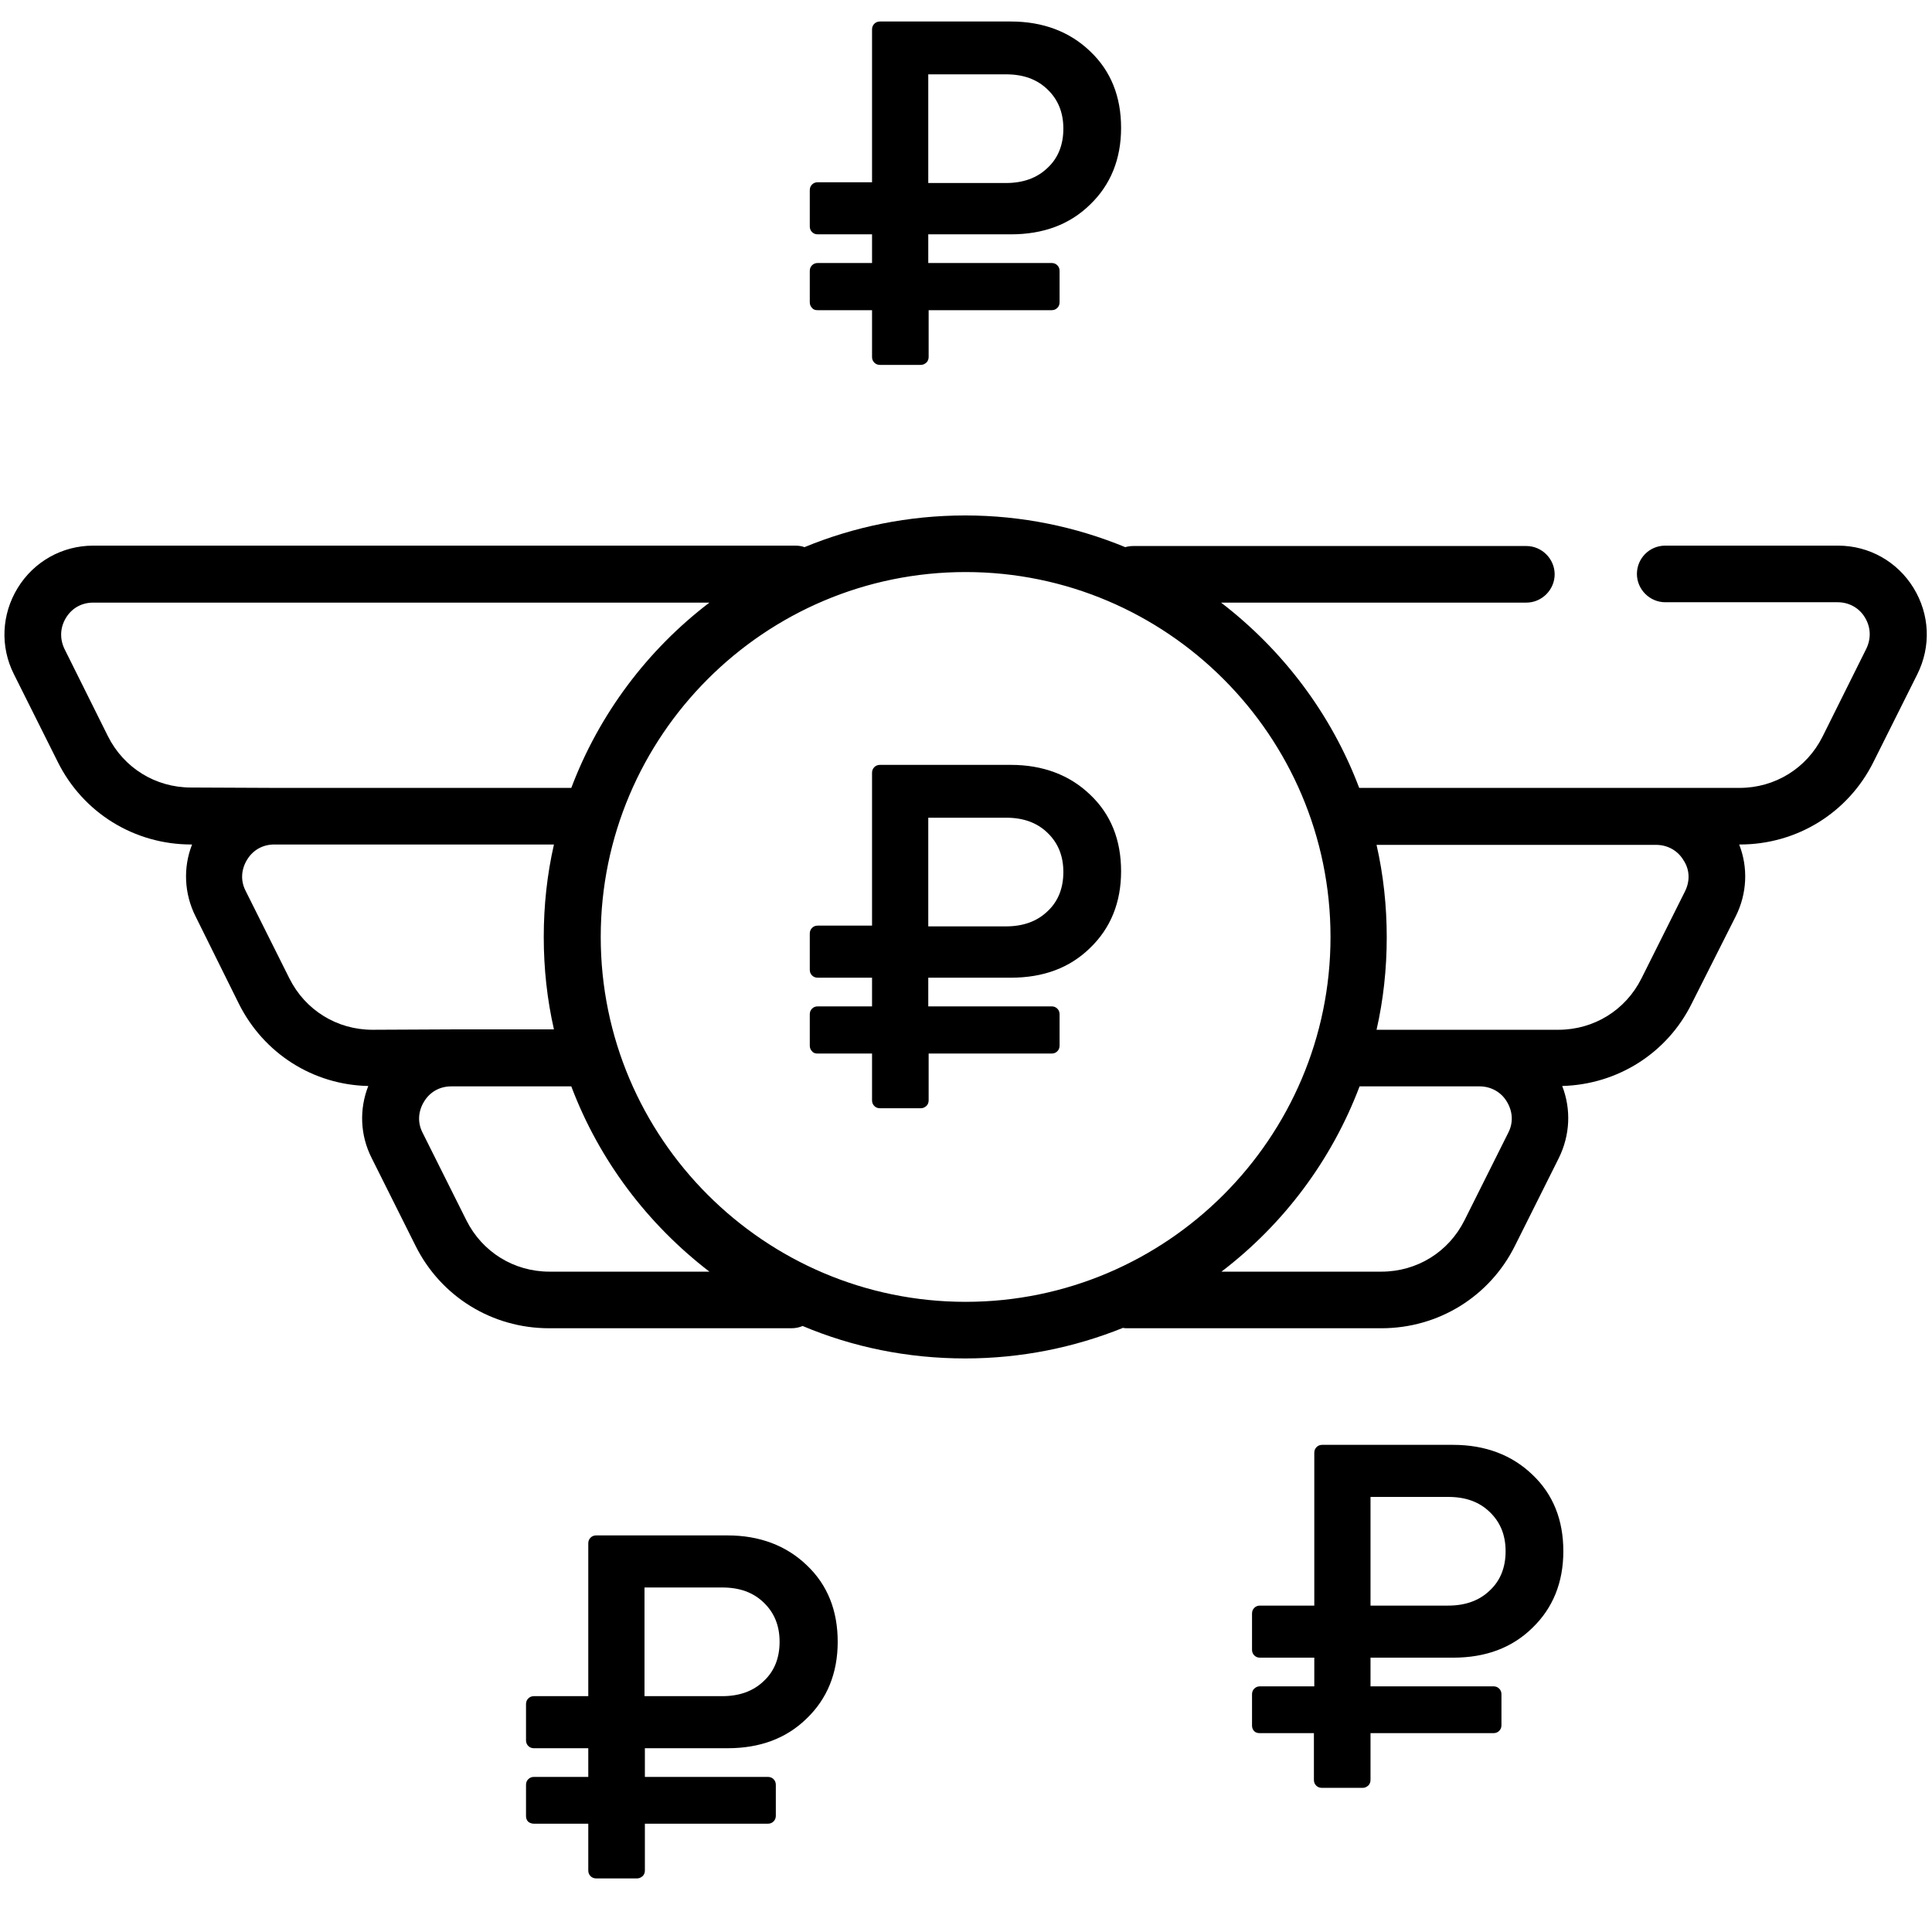 <?xml version="1.0" encoding="utf-8"?>
<!-- Generator: Adobe Illustrator 19.0.0, SVG Export Plug-In . SVG Version: 6.00 Build 0)  -->
<svg version="1.1" id="Capa_1" xmlns="http://www.w3.org/2000/svg" xmlns:xlink="http://www.w3.org/1999/xlink" x="0px" y="0px"
	 viewBox="181 -181 512 512" style="enable-background:new 181 -181 512 512;" xml:space="preserve">
<g>
	<g>
		<path d="M688.1-25.2c-4.3-7-11.8-11.2-20-11.2h-45.8c-4.2,0-7.5,3.4-7.5,7.5s3.4,7.5,7.5,7.5H668c3,0,5.7,1.5,7.2,4
			c1.6,2.6,1.7,5.6,0.4,8.3L664,14.2c-4.2,8.4-12.6,13.6-22,13.6h-22.2h-78.6c-7.4-19.6-20.2-36.5-36.6-49.1h80.9
			c4.1,0,7.5-3.4,7.5-7.5s-3.4-7.5-7.5-7.5H481.4c-0.8,0-1.5,0.1-2.2,0.3c-13.1-5.4-27.4-8.4-42.4-8.4c-15.1,0-29.5,3-42.6,8.4
			c-0.8-0.3-1.6-0.4-2.5-0.4H205.7c-8.2,0-15.7,4.2-20,11.2c-4.3,7-4.7,15.6-1,22.9l11.6,23.2c6.7,13.5,20.3,21.9,35.4,21.9h0.2
			c-2.4,6.1-2.1,13,0.9,19L244.3,85c6.6,13.2,19.7,21.5,34.3,21.8c-2.4,6.1-2.2,13,0.9,19.1l11.6,23.2c6.7,13.5,20.3,21.9,35.4,21.9
			h64.2c1.1,0,2.1-0.2,3-0.6c13.3,5.6,27.8,8.6,43.1,8.6c14.8,0,28.9-2.9,41.8-8.1c0.4,0.1,0.8,0.1,1.3,0.1h67.2
			c15.1,0,28.7-8.4,35.4-21.9l11.6-23.2c3-6.1,3.3-12.9,0.9-19.1c14.7-0.4,27.8-8.7,34.3-21.8L641,61.8c3-6,3.3-12.9,0.9-19h0.2
			c15.1,0,28.7-8.4,35.4-21.9l11.6-23.2C692.8-9.7,692.4-18.2,688.1-25.2z M231.6,27.7c-9.4,0-17.8-5.2-22-13.6L198.1-9
			c-1.3-2.7-1.2-5.7,0.4-8.3s4.2-4,7.2-4H369c-16.4,12.5-29.2,29.5-36.6,49.1h-78.6L231.6,27.7L231.6,27.7z M279.7,91.9
			c-9.4,0-17.8-5.2-22-13.6l-11.6-23.2c-1.4-2.7-1.2-5.7,0.4-8.3s4.2-4,7.2-4h74.1c-1.8,7.9-2.7,16.1-2.7,24.5s0.9,16.6,2.7,24.5
			h-27.3L279.7,91.9L279.7,91.9z M326.6,156c-9.4,0-17.8-5.2-22-13.6L293,119.2c-1.4-2.7-1.2-5.7,0.4-8.3c1.6-2.6,4.2-4,7.2-4h31.8
			c7.4,19.6,20.2,36.5,36.6,49.1L326.6,156L326.6,156z M436.9,164c-53.3,0-96.7-43.4-96.7-96.7s43.4-96.7,96.7-96.7
			s96.7,43.4,96.7,96.7S490.2,164,436.9,164z M580.7,119.2l-11.6,23.2c-4.2,8.4-12.6,13.6-22,13.6h-42.4
			c16.4-12.5,29.2-29.5,36.6-49.1h31.8c3,0,5.7,1.5,7.2,4C581.9,113.5,582.1,116.5,580.7,119.2z M627.6,55.1l-11.6,23.2
			c-4.2,8.4-12.6,13.6-22,13.6h-20.9h-27.3c1.8-7.9,2.7-16.1,2.7-24.5c0-8.4-0.9-16.6-2.7-24.5h74.1c3,0,5.7,1.5,7.2,4
			C628.8,49.4,628.9,52.4,627.6,55.1z"/>
	</g>
</g>
<g>
	<g>
		<path d="M397.7,98.2h14.4v12.4c0,0.6,0.2,1.1,0.6,1.5c0.4,0.4,0.9,0.6,1.5,0.6h10.8c0.6,0,1-0.2,1.5-0.6c0.4-0.4,0.6-0.9,0.6-1.5
			V98.2h32.6c0.6,0,1.1-0.2,1.5-0.6c0.4-0.4,0.6-0.9,0.6-1.5v-8.3c0-0.6-0.2-1.1-0.6-1.5c-0.4-0.4-0.9-0.6-1.5-0.6H427v-7.6h21.9
			c8.6,0,15.6-2.6,21-7.9c5.4-5.2,8.2-12,8.2-20.3c0-8.3-2.7-15.1-8.2-20.3c-5.4-5.2-12.5-7.9-21-7.9h-34.7c-0.6,0-1.1,0.2-1.5,0.6
			c-0.4,0.4-0.6,0.9-0.6,1.5v40.5h-14.4c-0.6,0-1.1,0.2-1.5,0.6c-0.4,0.4-0.6,0.9-0.6,1.5v9.6c0,0.6,0.2,1.1,0.6,1.5
			c0.4,0.4,0.9,0.6,1.5,0.6h14.4v7.6h-14.4c-0.6,0-1.1,0.2-1.5,0.6c-0.4,0.4-0.6,0.9-0.6,1.5v8.3c0,0.6,0.2,1.1,0.6,1.5
			C396.6,98.1,397.1,98.2,397.7,98.2z M427,35.7h20.6c4.6,0,8.2,1.3,11,4c2.8,2.7,4.2,6.1,4.2,10.4c0,4.3-1.4,7.8-4.2,10.4
			c-2.8,2.7-6.5,4-11,4H427V35.7z"/>
	</g>
</g>
<g>
	<g>
		<path d="M397.7-98.8h14.4v12.4c0,0.6,0.2,1.1,0.6,1.5c0.4,0.4,0.9,0.6,1.5,0.6h10.8c0.6,0,1-0.2,1.5-0.6c0.4-0.4,0.6-0.9,0.6-1.5
			v-12.4h32.6c0.6,0,1.1-0.2,1.5-0.6c0.4-0.4,0.6-0.9,0.6-1.5v-8.3c0-0.6-0.2-1.1-0.6-1.5c-0.4-0.4-0.9-0.6-1.5-0.6H427v-7.6h21.9
			c8.6,0,15.6-2.6,21-7.9c5.4-5.2,8.2-12,8.2-20.3c0-8.3-2.7-15.1-8.2-20.3c-5.4-5.2-12.5-7.9-21-7.9h-34.7c-0.6,0-1.1,0.2-1.5,0.6
			c-0.4,0.4-0.6,0.9-0.6,1.5v40.5h-14.4c-0.6,0-1.1,0.2-1.5,0.6c-0.4,0.4-0.6,0.9-0.6,1.5v9.6c0,0.6,0.2,1.1,0.6,1.5
			c0.4,0.4,0.9,0.6,1.5,0.6h14.4v7.6h-14.4c-0.6,0-1.1,0.2-1.5,0.6c-0.4,0.4-0.6,0.9-0.6,1.5v8.3c0,0.6,0.2,1.1,0.6,1.5
			C396.6-98.9,397.1-98.8,397.7-98.8z M427-161.3h20.6c4.6,0,8.2,1.3,11,4c2.8,2.7,4.2,6.1,4.2,10.4c0,4.3-1.4,7.8-4.2,10.4
			c-2.8,2.7-6.5,4-11,4H427V-161.3z"/>
	</g>
</g>
<g>
	<g>
		<path d="M514.8,278.3h14.4v12.4c0,0.6,0.2,1.1,0.6,1.5c0.4,0.4,0.9,0.6,1.5,0.6h10.8c0.6,0,1-0.2,1.5-0.6c0.4-0.4,0.6-0.9,0.6-1.5
			v-12.4h32.6c0.6,0,1.1-0.2,1.5-0.6c0.4-0.4,0.6-0.9,0.6-1.5V268c0-0.6-0.2-1.1-0.6-1.5c-0.4-0.4-0.9-0.6-1.5-0.6h-32.6v-7.6h21.9
			c8.6,0,15.6-2.6,21-7.9c5.4-5.2,8.2-12,8.2-20.3c0-8.3-2.7-15.1-8.2-20.3c-5.4-5.2-12.5-7.9-21-7.9h-34.7c-0.6,0-1.1,0.2-1.5,0.6
			c-0.4,0.4-0.6,0.9-0.6,1.5v40.5h-14.4c-0.6,0-1.1,0.2-1.5,0.6c-0.4,0.4-0.6,0.9-0.6,1.5v9.6c0,0.6,0.2,1.1,0.6,1.5
			c0.4,0.4,0.9,0.6,1.5,0.6h14.4v7.6h-14.4c-0.6,0-1.1,0.2-1.5,0.6c-0.4,0.4-0.6,0.9-0.6,1.5v8.3c0,0.6,0.2,1.1,0.6,1.5
			C513.7,278.1,514.2,278.3,514.8,278.3z M544.2,215.7h20.6c4.6,0,8.2,1.3,11,4c2.8,2.7,4.2,6.1,4.2,10.4c0,4.3-1.4,7.8-4.2,10.4
			c-2.8,2.7-6.5,4-11,4h-20.6V215.7z"/>
	</g>
</g>
<g>
	<g>
		<path d="M322.5,302.3h14.4v12.4c0,0.6,0.2,1.1,0.6,1.5c0.4,0.4,0.9,0.6,1.5,0.6h10.8c0.6,0,1-0.2,1.5-0.6c0.4-0.4,0.6-0.9,0.6-1.5
			v-12.4h32.6c0.6,0,1.1-0.2,1.5-0.6c0.4-0.4,0.6-0.9,0.6-1.5V292c0-0.6-0.2-1.1-0.6-1.5c-0.4-0.4-0.9-0.6-1.5-0.6h-32.6v-7.6h21.9
			c8.6,0,15.6-2.6,21-7.9c5.4-5.2,8.2-12,8.2-20.3c0-8.3-2.7-15.1-8.2-20.3c-5.4-5.2-12.5-7.9-21-7.9H339c-0.6,0-1.1,0.2-1.5,0.6
			c-0.4,0.4-0.6,0.9-0.6,1.5v40.5h-14.4c-0.6,0-1.1,0.2-1.5,0.6c-0.4,0.4-0.6,0.9-0.6,1.5v9.6c0,0.6,0.2,1.1,0.6,1.5
			c0.4,0.4,0.9,0.6,1.5,0.6h14.4v7.6h-14.4c-0.6,0-1.1,0.2-1.5,0.6c-0.4,0.4-0.6,0.9-0.6,1.5v8.3c0,0.6,0.2,1.1,0.6,1.5
			C321.4,302.1,321.9,302.3,322.5,302.3z M351.8,239.7h20.6c4.6,0,8.2,1.3,11,4c2.8,2.7,4.2,6.1,4.2,10.4c0,4.3-1.4,7.8-4.2,10.4
			c-2.8,2.7-6.5,4-11,4h-20.6V239.7z"/>
	</g>
</g>
</svg>
